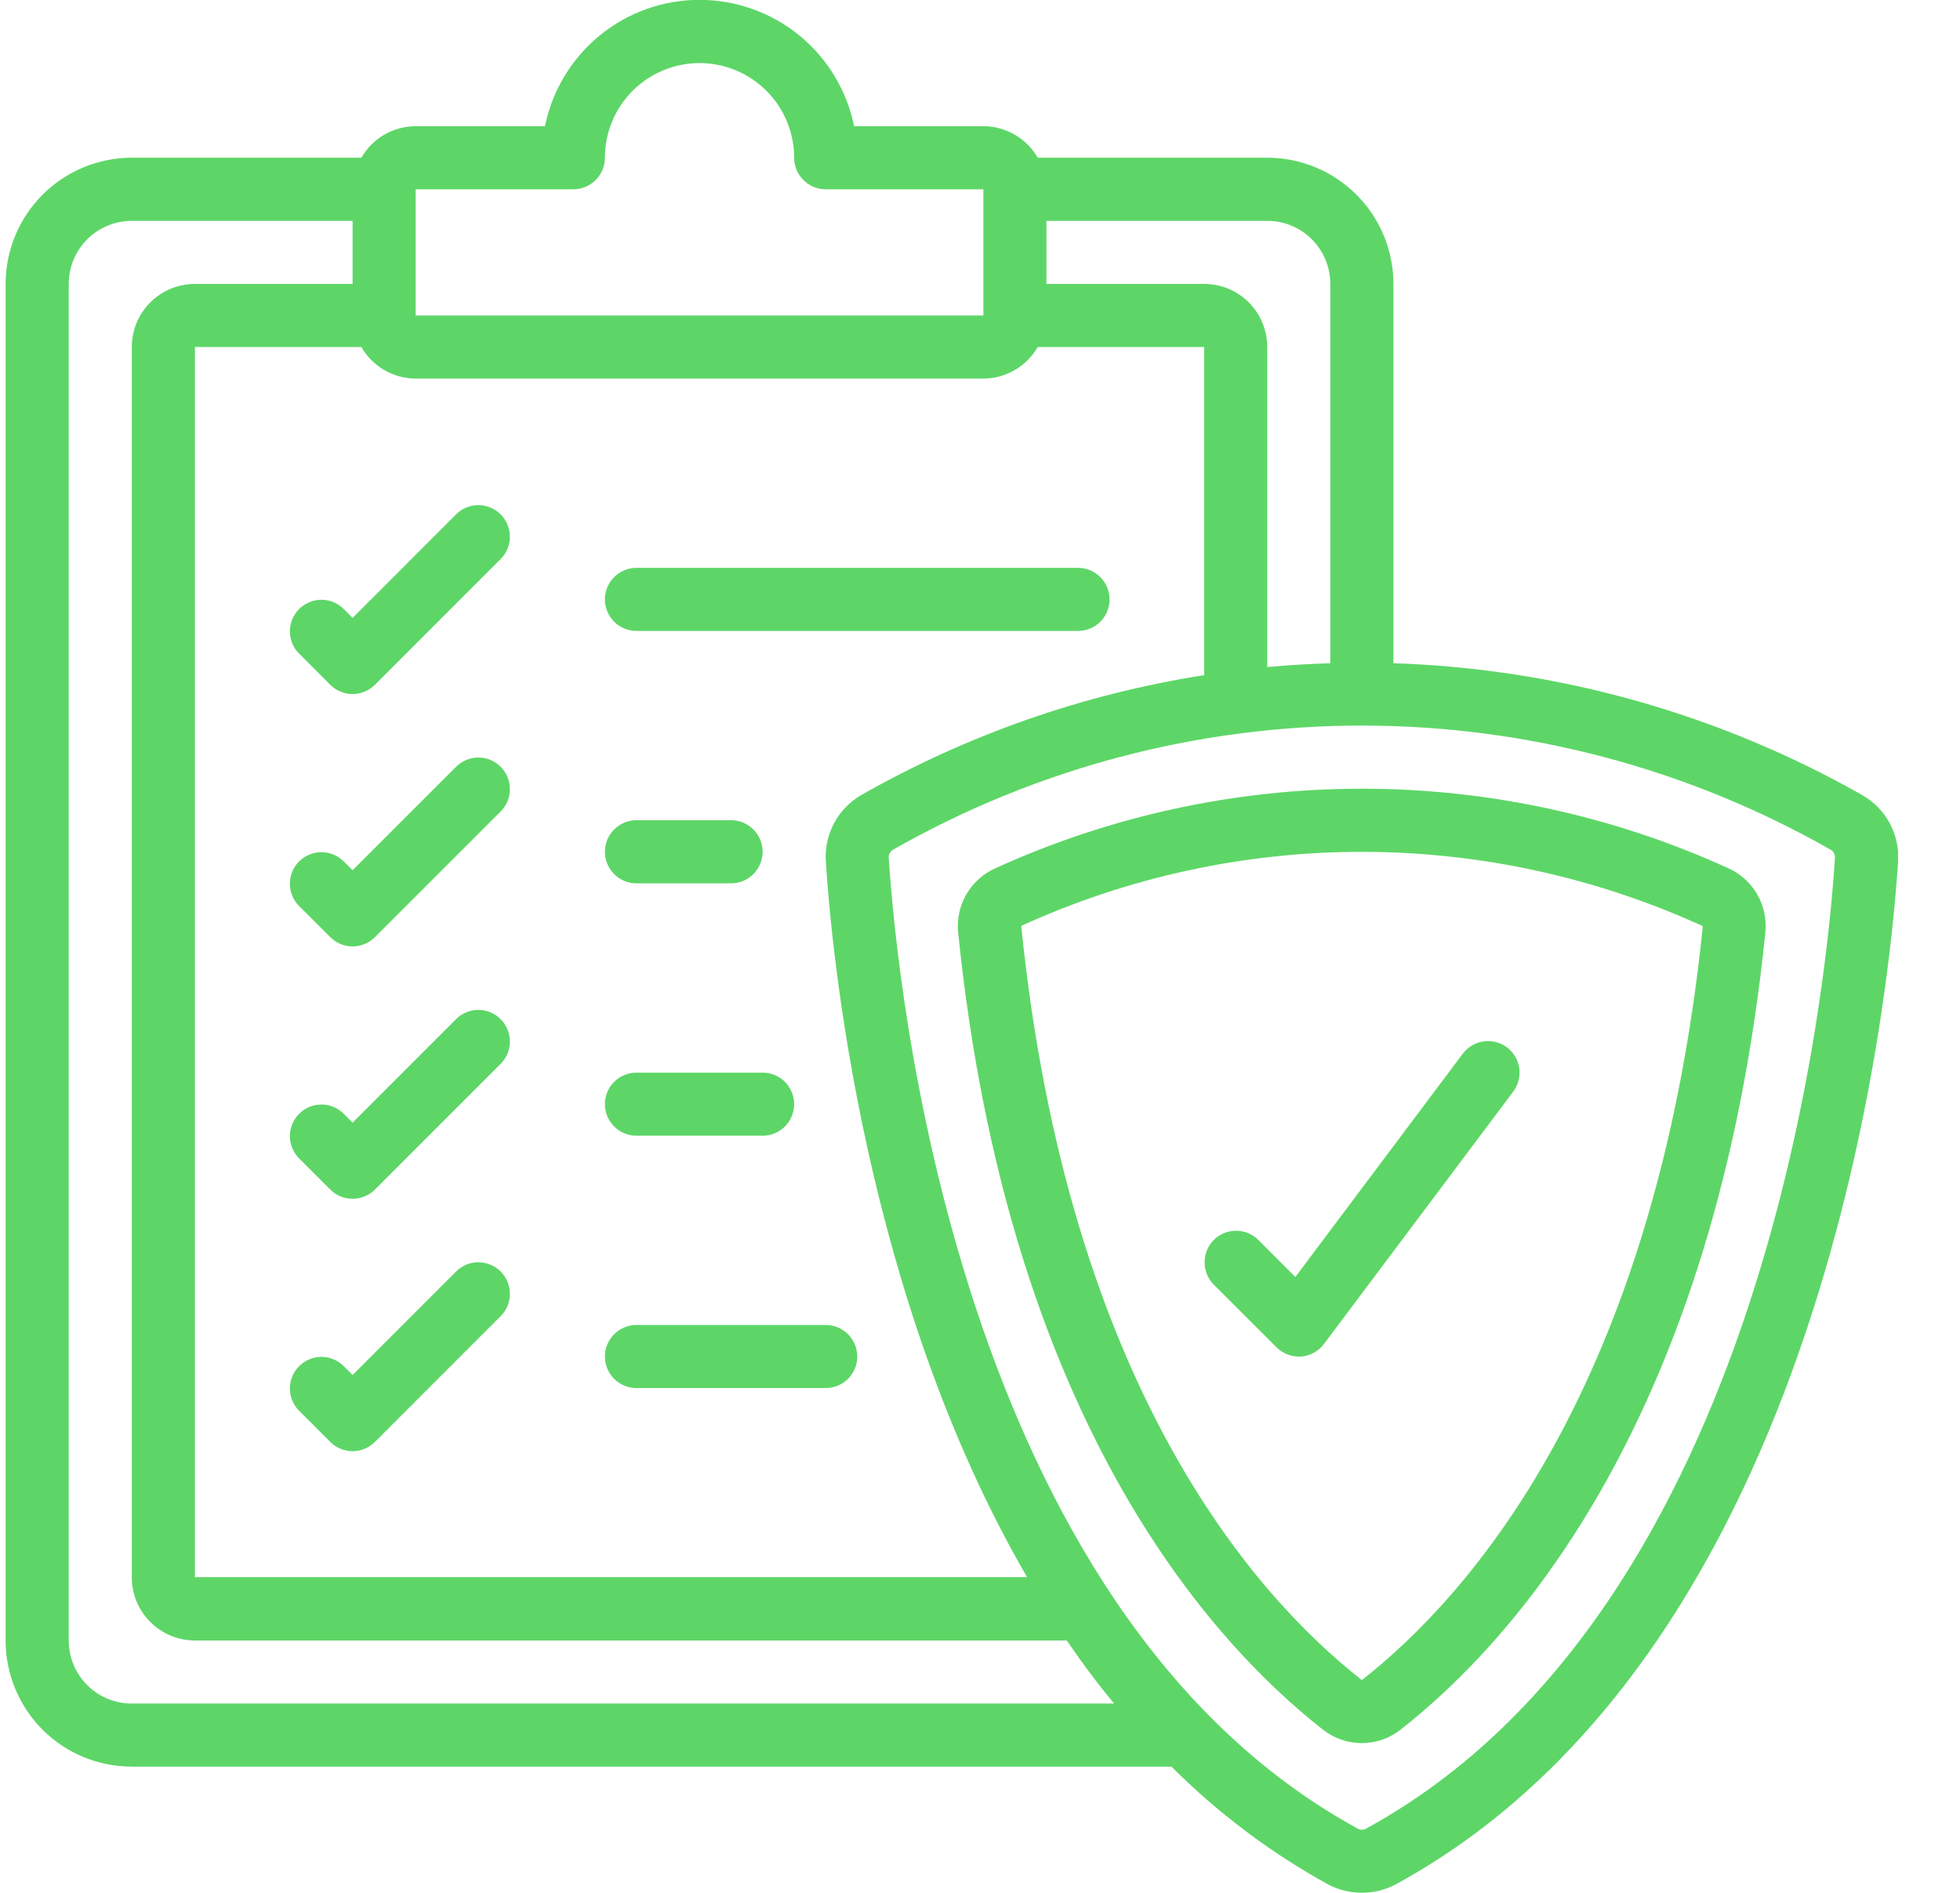 <svg width="29" height="28" viewBox="0 0 29 28" fill="none" xmlns="http://www.w3.org/2000/svg">
<g clip-path="url(#clip0_40_873)">
<path d="M27.56 11.765C25.438 10.561 23.055 9.89 20.617 9.811V4.2C20.617 3.705 20.42 3.23 20.07 2.88C19.72 2.53 19.245 2.333 18.75 2.333H15.354C15.273 2.192 15.155 2.074 15.014 1.992C14.873 1.911 14.713 1.867 14.55 1.867H12.637C12.53 1.339 12.244 0.865 11.827 0.524C11.41 0.184 10.888 -0.002 10.35 -0.002C9.812 -0.002 9.29 0.184 8.874 0.524C8.457 0.865 8.171 1.339 8.063 1.867H6.15C5.987 1.867 5.827 1.911 5.686 1.992C5.545 2.074 5.428 2.192 5.347 2.333H1.95C1.455 2.333 0.98 2.53 0.63 2.88C0.28 3.23 0.083 3.705 0.083 4.2L0.083 24.267C0.083 24.762 0.28 25.236 0.63 25.587C0.98 25.937 1.455 26.133 1.95 26.133H17.333C18.018 26.818 18.796 27.404 19.644 27.872C19.8 27.955 19.974 27.999 20.15 27.999C20.327 27.999 20.5 27.955 20.656 27.872C27.028 24.394 27.959 14.662 28.084 12.746C28.097 12.55 28.055 12.355 27.962 12.181C27.87 12.008 27.73 11.864 27.56 11.765ZM19.683 4.2V9.811C19.365 9.821 19.053 9.839 18.75 9.868V5.133C18.75 4.886 18.652 4.648 18.477 4.473C18.302 4.298 18.064 4.2 17.817 4.2H15.483V3.267H18.75C18.998 3.267 19.235 3.365 19.41 3.54C19.585 3.715 19.683 3.952 19.683 4.2ZM6.15 2.8H8.483C8.607 2.8 8.726 2.751 8.813 2.663C8.901 2.576 8.95 2.457 8.95 2.333C8.95 1.962 9.098 1.606 9.36 1.343C9.623 1.081 9.979 0.933 10.35 0.933C10.722 0.933 11.078 1.081 11.34 1.343C11.603 1.606 11.75 1.962 11.75 2.333C11.75 2.457 11.799 2.576 11.887 2.663C11.974 2.751 12.093 2.8 12.217 2.8H14.55V4.667H6.15V2.8ZM14.55 5.6C14.713 5.6 14.873 5.556 15.014 5.474C15.155 5.392 15.273 5.275 15.354 5.133H17.817V9.987C16.031 10.267 14.311 10.869 12.739 11.763C12.57 11.862 12.432 12.006 12.34 12.179C12.248 12.352 12.206 12.548 12.219 12.743C12.304 14.074 12.779 19.173 15.197 23.33H2.884V5.133H5.347C5.428 5.275 5.545 5.392 5.686 5.474C5.827 5.556 5.987 5.6 6.15 5.6H14.55ZM1.95 25.2C1.703 25.2 1.465 25.102 1.29 24.927C1.115 24.752 1.017 24.514 1.017 24.267V4.2C1.017 3.952 1.115 3.715 1.29 3.54C1.465 3.365 1.703 3.267 1.95 3.267H5.217V4.2H2.884C2.636 4.2 2.399 4.298 2.224 4.473C2.049 4.648 1.95 4.886 1.95 5.133V23.333C1.95 23.581 2.049 23.818 2.224 23.993C2.399 24.168 2.636 24.267 2.884 24.267H15.784C16.002 24.588 16.235 24.899 16.484 25.2H1.95ZM27.15 12.688C27.034 14.517 26.151 23.809 20.209 27.052C20.191 27.062 20.171 27.067 20.151 27.067C20.13 27.067 20.11 27.062 20.092 27.052C14.149 23.809 13.267 14.517 13.15 12.687C13.148 12.664 13.153 12.64 13.164 12.62C13.175 12.599 13.192 12.582 13.212 12.57C15.326 11.366 17.717 10.733 20.149 10.733C22.582 10.733 24.973 11.366 27.087 12.57C27.108 12.582 27.124 12.599 27.135 12.62C27.146 12.64 27.151 12.664 27.149 12.687L27.15 12.688Z" fill="#5DD667"/>
<path d="M25.573 12.844C23.87 12.068 22.021 11.667 20.15 11.667C18.279 11.667 16.43 12.068 14.727 12.844C14.547 12.924 14.397 13.059 14.298 13.23C14.199 13.401 14.157 13.598 14.177 13.795C14.906 20.944 17.871 24.251 19.574 25.586C19.738 25.715 19.94 25.785 20.148 25.785C20.357 25.785 20.559 25.715 20.723 25.586C22.426 24.252 25.39 20.945 26.12 13.795C26.14 13.599 26.099 13.402 26 13.231C25.902 13.06 25.753 12.925 25.573 12.844ZM20.15 24.853C18.563 23.609 15.8 20.506 15.11 13.696C16.693 12.974 18.413 12.6 20.153 12.601C21.893 12.602 23.612 12.977 25.195 13.7C24.499 20.506 21.737 23.609 20.15 24.853Z" fill="#5DD667"/>
<path d="M5.08 9.003C4.992 8.918 4.874 8.871 4.752 8.872C4.63 8.873 4.513 8.923 4.426 9.009C4.339 9.096 4.29 9.213 4.289 9.335C4.288 9.457 4.335 9.575 4.42 9.663L4.887 10.13C4.974 10.217 5.093 10.267 5.217 10.267C5.341 10.267 5.459 10.217 5.547 10.13L7.414 8.263C7.499 8.175 7.546 8.057 7.544 7.935C7.543 7.813 7.494 7.696 7.408 7.609C7.321 7.523 7.204 7.473 7.082 7.472C6.96 7.471 6.842 7.518 6.754 7.603L5.217 9.14L5.08 9.003Z" fill="#5DD667"/>
<path d="M9.417 9.333H15.95C16.074 9.333 16.193 9.284 16.28 9.197C16.368 9.109 16.417 8.99 16.417 8.867C16.417 8.743 16.368 8.624 16.28 8.537C16.193 8.449 16.074 8.4 15.95 8.4H9.417C9.293 8.4 9.174 8.449 9.087 8.537C8.999 8.624 8.95 8.743 8.95 8.867C8.95 8.99 8.999 9.109 9.087 9.197C9.174 9.284 9.293 9.333 9.417 9.333Z" fill="#5DD667"/>
<path d="M6.754 11.337L5.217 12.873L5.08 12.737C4.992 12.652 4.874 12.605 4.752 12.606C4.63 12.607 4.513 12.656 4.426 12.742C4.339 12.829 4.29 12.946 4.289 13.068C4.288 13.191 4.335 13.309 4.42 13.397L4.887 13.863C4.974 13.951 5.093 14 5.217 14C5.341 14 5.459 13.951 5.547 13.863L7.414 11.997C7.499 11.909 7.546 11.791 7.544 11.668C7.543 11.546 7.494 11.429 7.408 11.342C7.321 11.256 7.204 11.207 7.082 11.206C6.96 11.205 6.842 11.252 6.754 11.337Z" fill="#5DD667"/>
<path d="M9.417 13.067H10.817C10.941 13.067 11.059 13.018 11.147 12.93C11.234 12.842 11.284 12.724 11.284 12.6C11.284 12.476 11.234 12.357 11.147 12.27C11.059 12.182 10.941 12.133 10.817 12.133H9.417C9.293 12.133 9.174 12.182 9.087 12.27C8.999 12.357 8.95 12.476 8.95 12.6C8.95 12.724 8.999 12.842 9.087 12.93C9.174 13.018 9.293 13.067 9.417 13.067Z" fill="#5DD667"/>
<path d="M6.754 15.07L5.217 16.607L5.08 16.47C4.992 16.385 4.874 16.338 4.752 16.339C4.63 16.34 4.513 16.389 4.426 16.476C4.339 16.562 4.29 16.679 4.289 16.802C4.288 16.924 4.335 17.042 4.42 17.13L4.887 17.597C4.974 17.684 5.093 17.733 5.217 17.733C5.341 17.733 5.459 17.684 5.547 17.597L7.414 15.73C7.499 15.642 7.546 15.524 7.544 15.402C7.543 15.279 7.494 15.162 7.408 15.076C7.321 14.989 7.204 14.94 7.082 14.939C6.96 14.938 6.842 14.985 6.754 15.07Z" fill="#5DD667"/>
<path d="M9.417 16.8H11.284C11.407 16.8 11.526 16.751 11.614 16.663C11.701 16.576 11.75 16.457 11.75 16.333C11.75 16.21 11.701 16.091 11.614 16.003C11.526 15.916 11.407 15.867 11.284 15.867H9.417C9.293 15.867 9.174 15.916 9.087 16.003C8.999 16.091 8.95 16.21 8.95 16.333C8.95 16.457 8.999 16.576 9.087 16.663C9.174 16.751 9.293 16.8 9.417 16.8Z" fill="#5DD667"/>
<path d="M6.754 18.803L5.217 20.34L5.08 20.203C4.992 20.118 4.874 20.071 4.752 20.072C4.63 20.073 4.513 20.123 4.426 20.209C4.339 20.296 4.29 20.413 4.289 20.535C4.288 20.657 4.335 20.775 4.42 20.863L4.887 21.33C4.974 21.417 5.093 21.467 5.217 21.467C5.341 21.467 5.459 21.417 5.547 21.33L7.414 19.463C7.499 19.375 7.546 19.257 7.544 19.135C7.543 19.013 7.494 18.896 7.408 18.809C7.321 18.723 7.204 18.674 7.082 18.672C6.96 18.671 6.842 18.718 6.754 18.803Z" fill="#5DD667"/>
<path d="M18.613 18.337C18.525 18.252 18.407 18.205 18.285 18.206C18.163 18.207 18.046 18.256 17.959 18.342C17.873 18.429 17.824 18.546 17.823 18.668C17.822 18.791 17.869 18.909 17.953 18.997L18.887 19.93C18.974 20.017 19.093 20.067 19.217 20.067H19.25C19.317 20.062 19.382 20.043 19.44 20.01C19.499 19.978 19.55 19.934 19.59 19.88L22.39 16.147C22.464 16.048 22.496 15.923 22.479 15.801C22.461 15.678 22.396 15.568 22.297 15.493C22.198 15.419 22.073 15.387 21.951 15.405C21.828 15.422 21.718 15.488 21.643 15.587L19.166 18.89L18.613 18.337Z" fill="#5DD667"/>
<path d="M9.417 20.533H12.217C12.341 20.533 12.459 20.484 12.547 20.397C12.634 20.309 12.684 20.19 12.684 20.067C12.684 19.943 12.634 19.824 12.547 19.737C12.459 19.649 12.341 19.6 12.217 19.6H9.417C9.293 19.6 9.174 19.649 9.087 19.737C8.999 19.824 8.95 19.943 8.95 20.067C8.95 20.19 8.999 20.309 9.087 20.397C9.174 20.484 9.293 20.533 9.417 20.533Z" fill="#5DD667"/>
</g>
<defs>
<clipPath id="clip0_40_873">
<rect width="28" height="28" fill="white" transform="translate(0.083)"/>
</clipPath>
</defs>
</svg>
